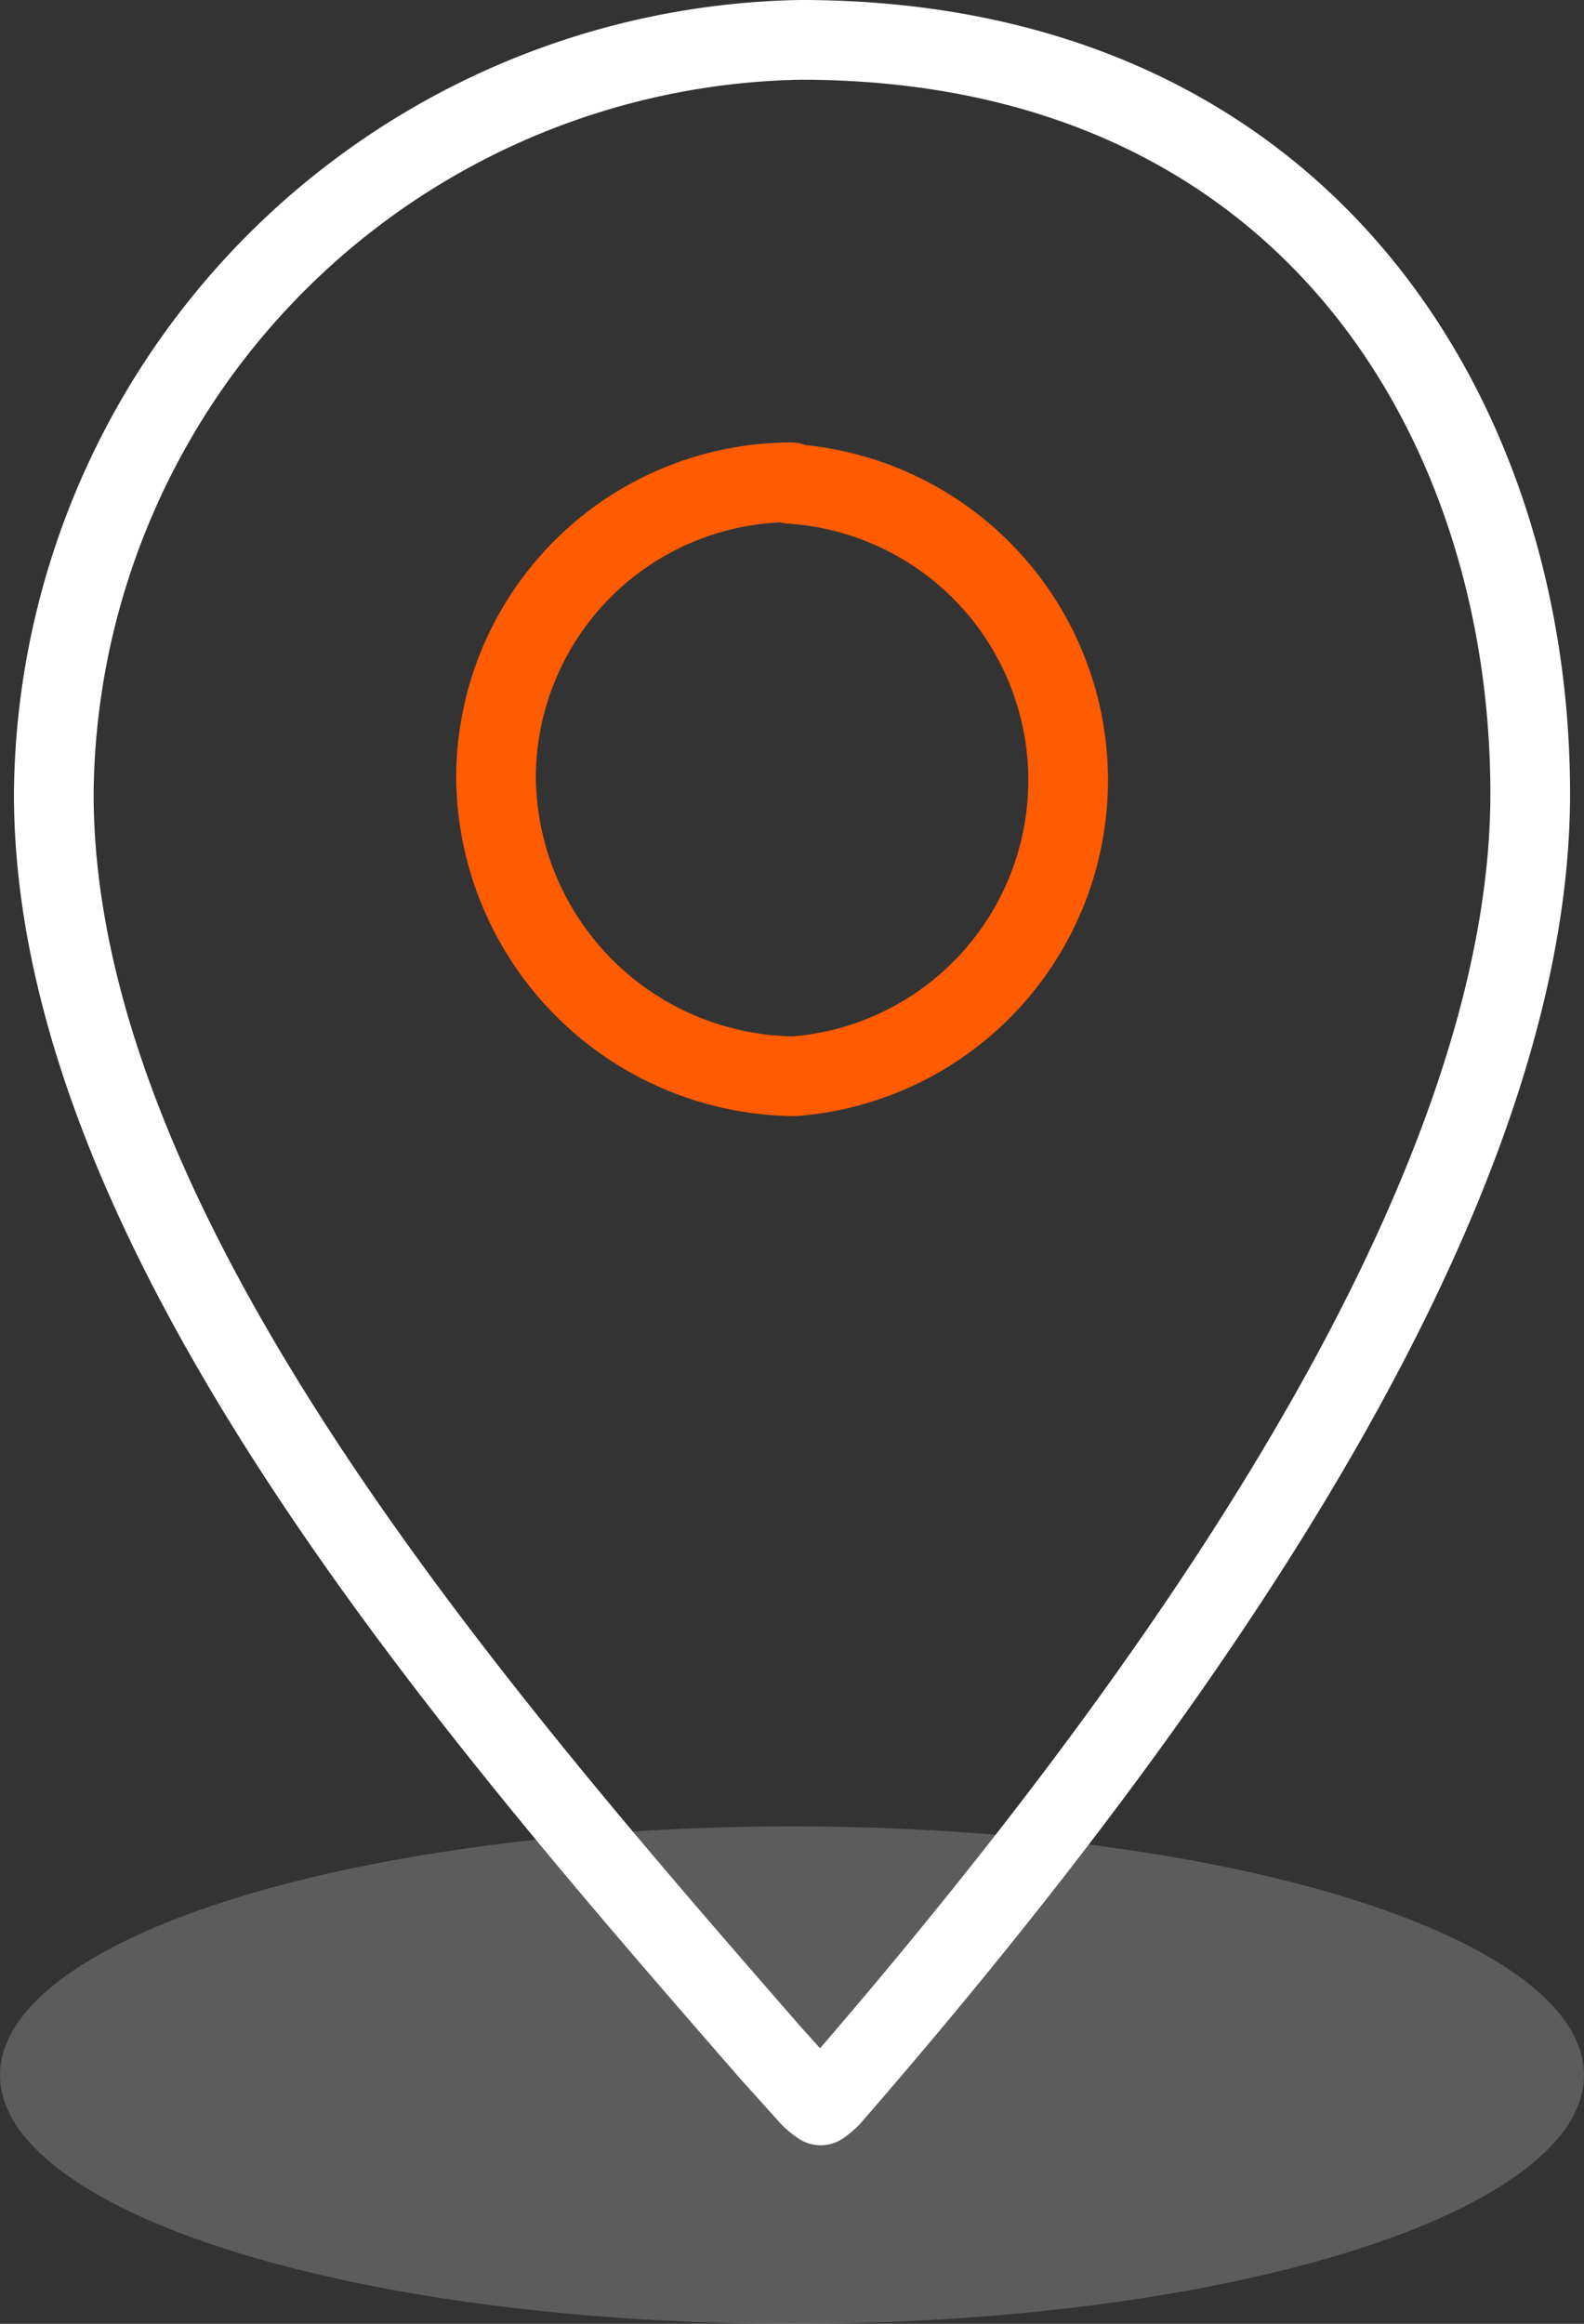 <svg xmlns="http://www.w3.org/2000/svg" viewBox="0 0 39.76 58.3"><rect x="0" y="0" width="39.76" height="58.3" fill="#333333" stroke="none"/><defs><style>.cls-1,.cls-2{fill:none;stroke-linecap:round;stroke-linejoin:round;stroke-width:2px;}.cls-1{stroke:#fff;}.cls-2{stroke:#ff5b00;}.cls-3{fill:#fff;opacity:0.2;}</style></defs><title>Asset 1</title><g id="Layer_2" data-name="Layer 2"><g id="Layer_1-2" data-name="Layer 1"><path id="_Compound_Path_" data-name="&lt;Compound Path&gt;" class="cls-1" d="M20.09,1c12.65,0,18.32,9.5,18.32,18.91,0,8.29-5.91,19.3-17.57,32.71a1.92,1.92,0,0,1-.24.2,2,2,0,0,1-.25-.2l-1-1.11c-7.61-8.73-18-20.68-18-31.6A19.08,19.08,0,0,1,20.09,1"/><path id="_Compound_Path_2" data-name="&lt;Compound Path&gt;" class="cls-2" d="M19.86,12.14A7.45,7.45,0,0,1,19.95,27a7.56,7.56,0,0,1-7.5-7.49,7.42,7.42,0,0,1,7.41-7.41"/><ellipse class="cls-3" cx="19.88" cy="52.06" rx="19.88" ry="6.24"/></g></g></svg>